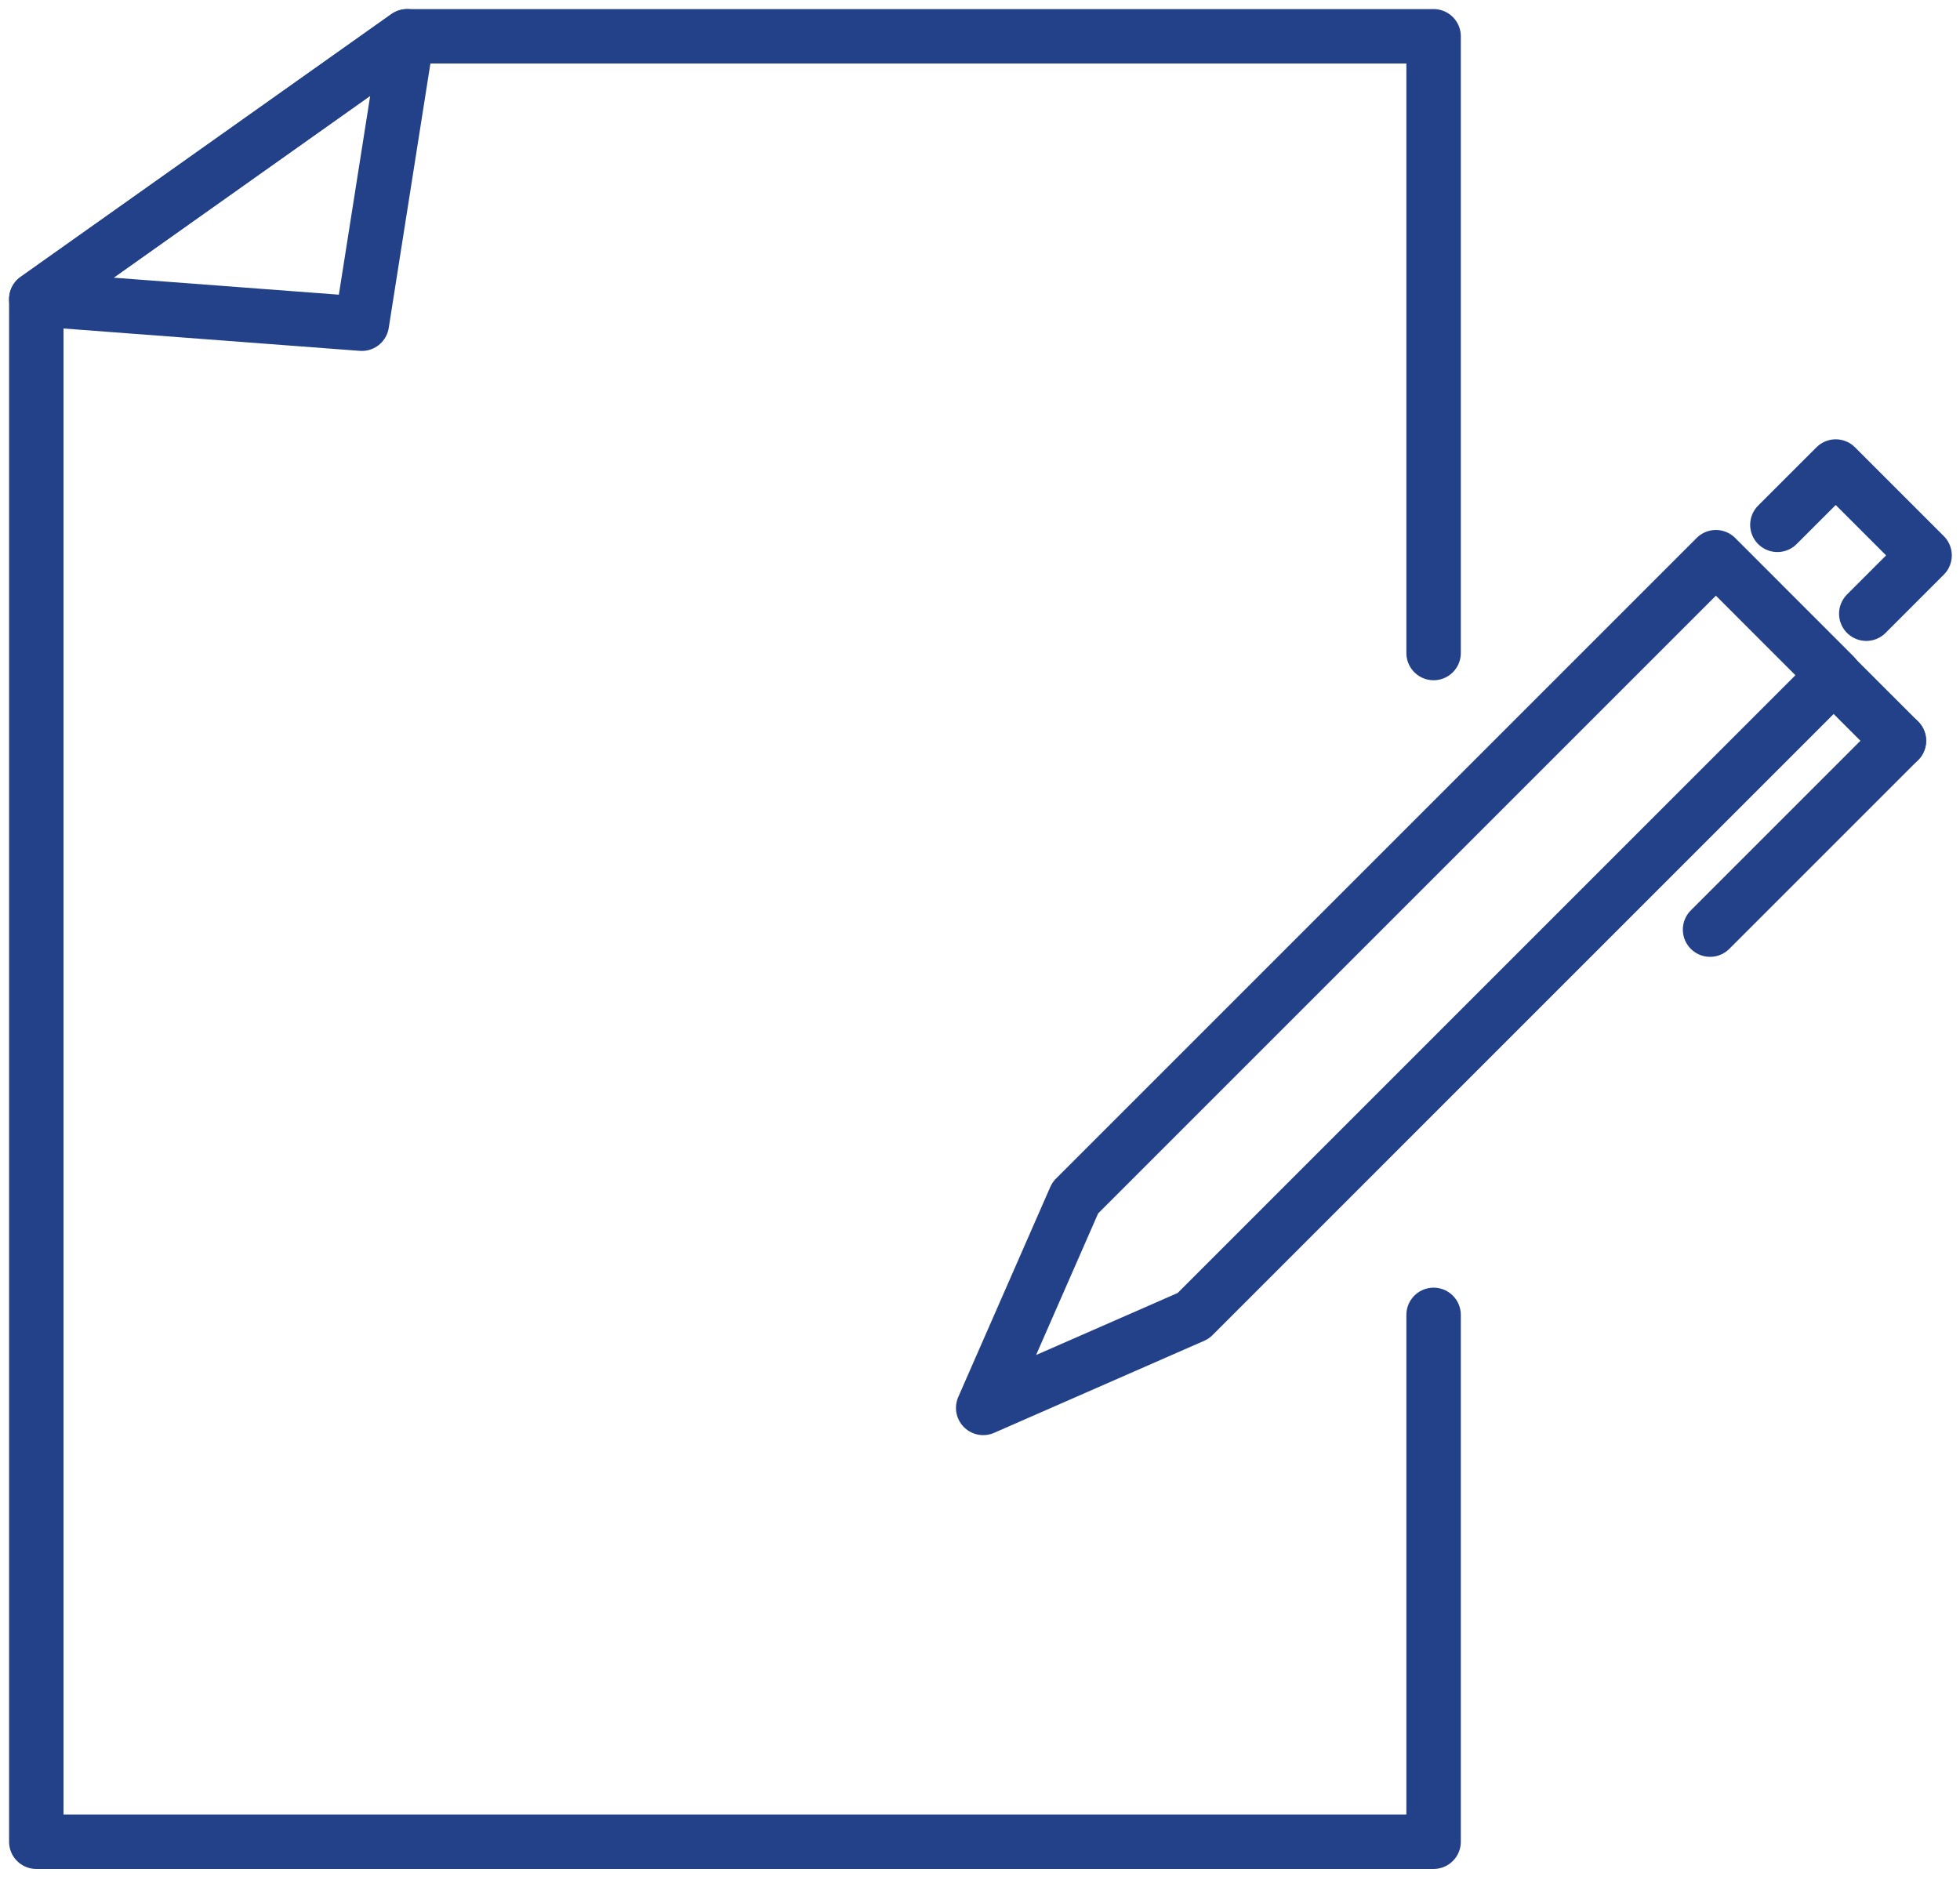 <svg width="54" height="52" viewBox="0 0 54 52" fill="none" xmlns="http://www.w3.org/2000/svg">
<path d="M39.497 36.228V50.744H1V8.242L11.217 1H39.497V17.992" stroke="#234189" stroke-width="1.5" stroke-linecap="round" stroke-linejoin="round"/>
<path d="M11.217 1L9.969 8.919L1 8.242L11.217 1Z" stroke="#234189" stroke-width="1.5" stroke-linecap="round" stroke-linejoin="round"/>
<path d="M32.876 36.255L27.088 38.791L29.624 33.003L47.275 15.352L50.526 18.604L32.876 36.255Z" stroke="#234189" stroke-width="1.5" stroke-linecap="round" stroke-linejoin="round"/>
<path d="M50.557 18.65L52.317 20.41" stroke="#234189" stroke-width="1.5" stroke-linecap="round" stroke-linejoin="round"/>
<path d="M47.114 25.613L52.317 20.41" stroke="#234189" stroke-width="1.5" stroke-linecap="round" stroke-linejoin="round"/>
<path d="M48.969 14.46L50.576 12.854L53.024 15.302L51.418 16.909" stroke="#234189" stroke-width="1.5" stroke-linecap="round" stroke-linejoin="round"/>
</svg>
